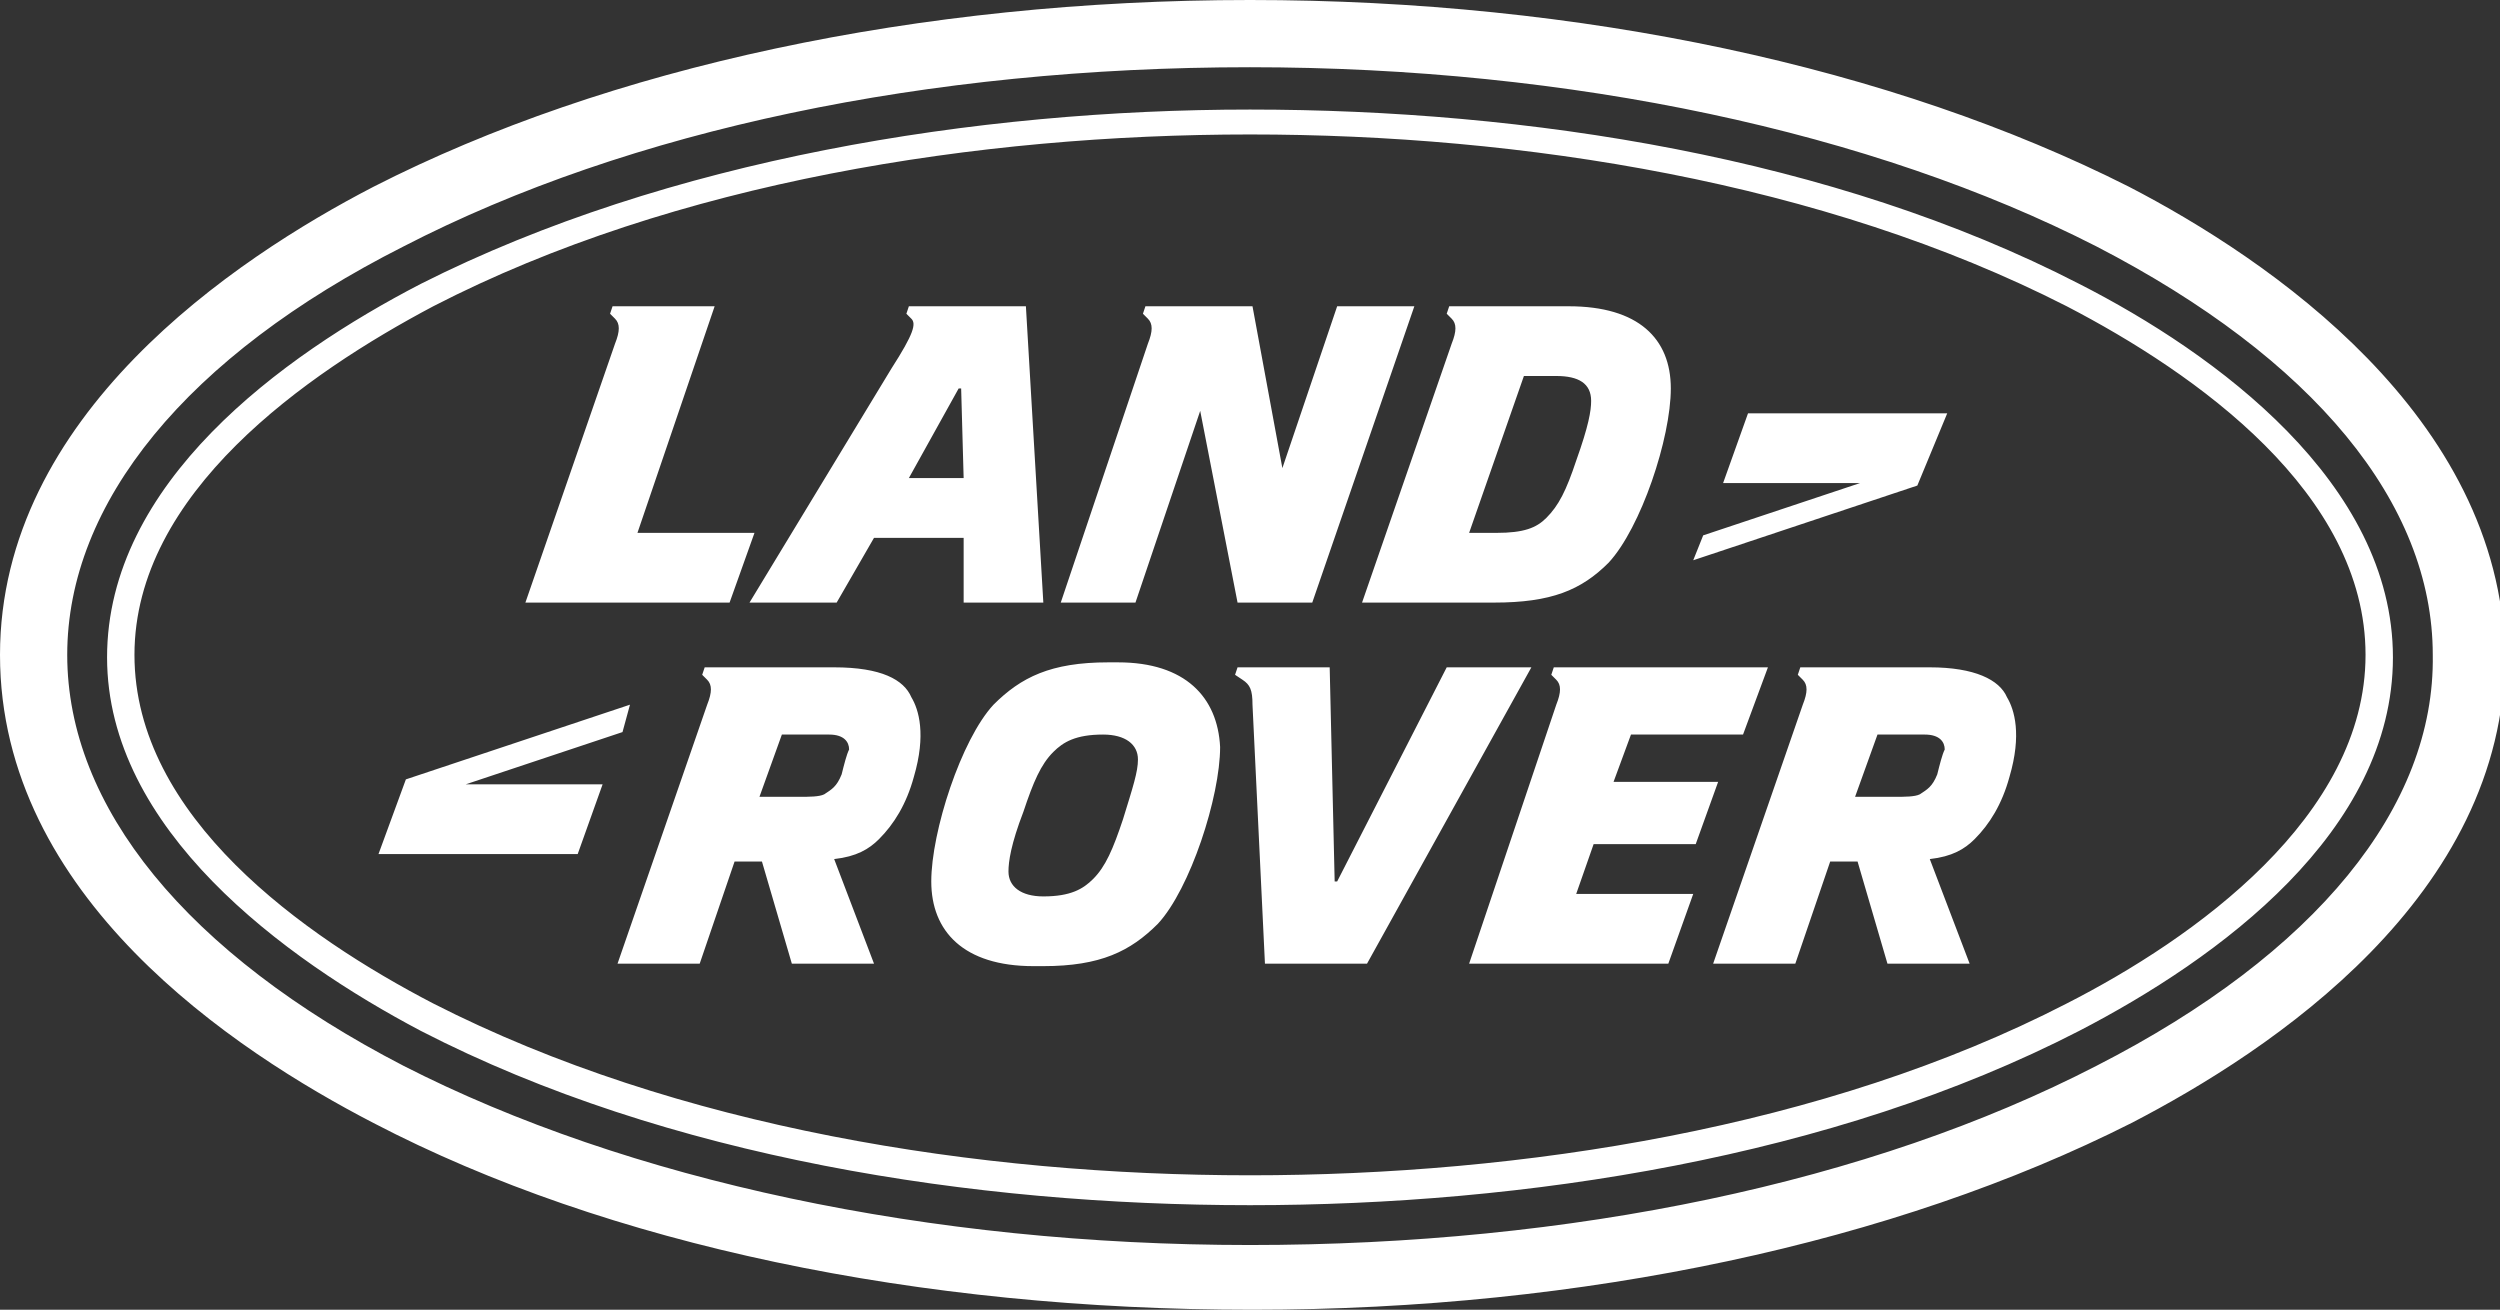 <svg xml:space="preserve" style="enable-background:new 0 0 100.4 52.6;" viewBox="0 0 100.4 52.6" y="0px" x="0px" xmlns:xlink="http://www.w3.org/1999/xlink" xmlns="http://www.w3.org/2000/svg" id="Layer_1" version="1.1">
<rect x="0" y="0" width="100.4" height="52.6" fill="#333333" stroke="none"/>
<style type="text/css">
	.st0{fill-rule:evenodd;clip-rule:evenodd;fill:#FFFFFF;}
</style>
<path d="M68.1,33.9l0.9-2.5h-4.2l0.7-1.9H70l1-2.7h-8.6l-0.1,0.3l0.2,0.2c0.2,0.2,0.2,0.5,0,1L59,38.7h8l1-2.8h-4.7
	l0.7-2L68.1,33.9L68.1,33.9z M58.1,26.8l-4.4,8.6h-0.1l-0.2-8.6h-3.7l-0.1,0.3l0.3,0.2c0.3,0.2,0.4,0.4,0.4,1l0.5,10.4h4.1l6.6-11.9
	L58.1,26.8L58.1,26.8z M25.3,28.3l-9,3l-1.1,3h8l1-2.8h-5.5l6.3-2.1L25.3,28.3z M33.8,31.1c-0.2,0.5-0.4,0.6-0.7,0.8
	c-0.2,0.1-0.6,0.1-1,0.1h-1.6l0.9-2.5h1.9c0.6,0,0.8,0.3,0.8,0.6C34,30.3,33.9,30.7,33.8,31.1L33.8,31.1z M33.5,26.8h-5.2l-0.1,0.3
	l0.2,0.2c0.2,0.2,0.2,0.5,0,1l-3.6,10.4h3.3l1.4-4.1l1.1,0l1.2,4.1h3.3l-1.6-4.2c0.9-0.1,1.4-0.4,1.8-0.8c0.6-0.6,1.1-1.4,1.4-2.5
	c0.5-1.7,0.2-2.7-0.1-3.2C36.3,27.3,35.4,26.8,33.5,26.8L33.5,26.8z M77.8,31.1c-0.2,0.5-0.4,0.6-0.7,0.8c-0.2,0.1-0.6,0.1-1,0.1
	h-1.6l0.9-2.5h1.9c0.6,0,0.8,0.3,0.8,0.6C78,30.3,77.9,30.7,77.8,31.1L77.8,31.1z M77.5,26.8h-5.2l-0.1,0.3l0.2,0.2
	c0.2,0.2,0.2,0.5,0,1l-3.6,10.4h3.3l1.4-4.1h1.1l1.2,4.1h3.3l-1.6-4.2c0.9-0.1,1.4-0.4,1.8-0.8c0.6-0.6,1.1-1.4,1.4-2.5
	c0.5-1.7,0.2-2.7-0.1-3.2C80.3,27.3,79.3,26.8,77.5,26.8L77.5,26.8z M84.2,42.8c-9.1,4.7-21.1,7.2-34,7.2c-12.9,0-25-2.6-34-7.2
	C7.5,38.3,2.7,32.4,2.7,26.3c0-6.1,4.8-12,13.5-16.4c9.1-4.7,21.1-7.2,34-7.2c12.9,0,25,2.6,34,7.2c8.7,4.5,13.5,10.3,13.5,16.4
	C97.8,32.4,93,38.3,84.2,42.8L84.2,42.8z M85.5,7.5C76,2.7,63.5,0,50.2,0C36.9,0,24.4,2.7,15,7.5C9.4,10.4,0,16.7,0,26.3
	C0,36,9.4,42.2,15,45.1c9.4,4.9,21.9,7.5,35.3,7.5c13.3,0,25.8-2.7,35.3-7.5c5.6-2.9,15-9.1,15-18.8C100.4,16.7,91.1,10.4,85.5,7.5z
	 M83,40.3c-9.7,5-21.9,6.9-32.8,6.9c-10.9,0-23-1.9-32.8-6.9c-5.2-2.7-12-7.5-12-14c0-6.5,6.9-11.3,12-14c9.7-5,21.9-6.9,32.8-6.9
	c10.9,0,23,1.9,32.8,6.9c5.2,2.7,12,7.5,12,14C95,32.8,88.1,37.7,83,40.3L83,40.3z M83.5,11.4c-9.9-5.1-22.2-7-33.3-7
	c-11,0-23.4,2-33.3,7c-5.6,2.9-12.6,8-12.6,15c0,6.9,7.1,12.1,12.6,15c9.9,5.1,22.2,7,33.3,7c11,0,23.4-1.9,33.3-7
	c5.6-2.9,12.6-8,12.6-15C96.1,19.4,89,14.2,83.5,11.4L83.5,11.4z M45.1,32.9c-0.4,1.2-0.7,1.9-1.2,2.4c-0.4,0.4-0.9,0.7-2,0.7
	c-0.9,0-1.4-0.4-1.4-1c0-0.4,0.1-1.1,0.6-2.4c0.4-1.2,0.7-1.9,1.2-2.4c0.4-0.4,0.9-0.7,2-0.7c0.9,0,1.4,0.4,1.4,1
	C45.7,31,45.5,31.6,45.1,32.9L45.1,32.9z M44.9,26.6h-0.4c-2.3,0-3.5,0.6-4.6,1.7c-1.3,1.4-2.5,5.1-2.5,7.1c0,2,1.3,3.4,4.1,3.4h0.4
	c2.3,0,3.5-0.6,4.6-1.7c1.3-1.4,2.5-5.1,2.5-7.1C48.9,28,47.6,26.6,44.9,26.6z M21.1,24.2l8.2,0l1-2.8h-4.7l3.1-9.1h-4.1l-0.1,0.3
	l0.2,0.2c0.2,0.2,0.2,0.5,0,1L21.1,24.2z M42.6,24.2h3l2.6-7.7l1.5,7.7h3l4.1-11.9l-3.1,0l-2.2,6.5l-1.2-6.5H46l-0.1,0.3l0.2,0.2
	c0.2,0.2,0.2,0.5,0,1L42.6,24.2L42.6,24.2z M61.2,15.1h1.3c0.9,0,1.4,0.3,1.4,1c0,0.4-0.1,1-0.6,2.4c-0.4,1.2-0.7,1.8-1.2,2.3
	c-0.4,0.4-0.9,0.6-2,0.6H59L61.2,15.1z M58.3,13.8l-3.6,10.4H60c2.3,0,3.5-0.5,4.6-1.6c1.3-1.4,2.5-5,2.5-7c0-2-1.3-3.3-4.1-3.3
	h-4.8l-0.1,0.3l0.2,0.2C58.5,13,58.5,13.3,58.3,13.8z M78.2,16.6h-8l-1,2.8h5.5l-6.3,2.1l-0.4,1l9-3L78.2,16.6L78.2,16.6z
	 M38.5,15.6h0.1l0.1,3.6h-2.2L38.5,15.6z M30.1,24.2h3.5l1.5-2.6h3.6l0,2.6h3.2l-0.7-11.9h-4.7l-0.1,0.3l0.2,0.2
	c0.2,0.2,0.1,0.6-0.8,2L30.1,24.2L30.1,24.2z" class="st0"></path>
</svg>
